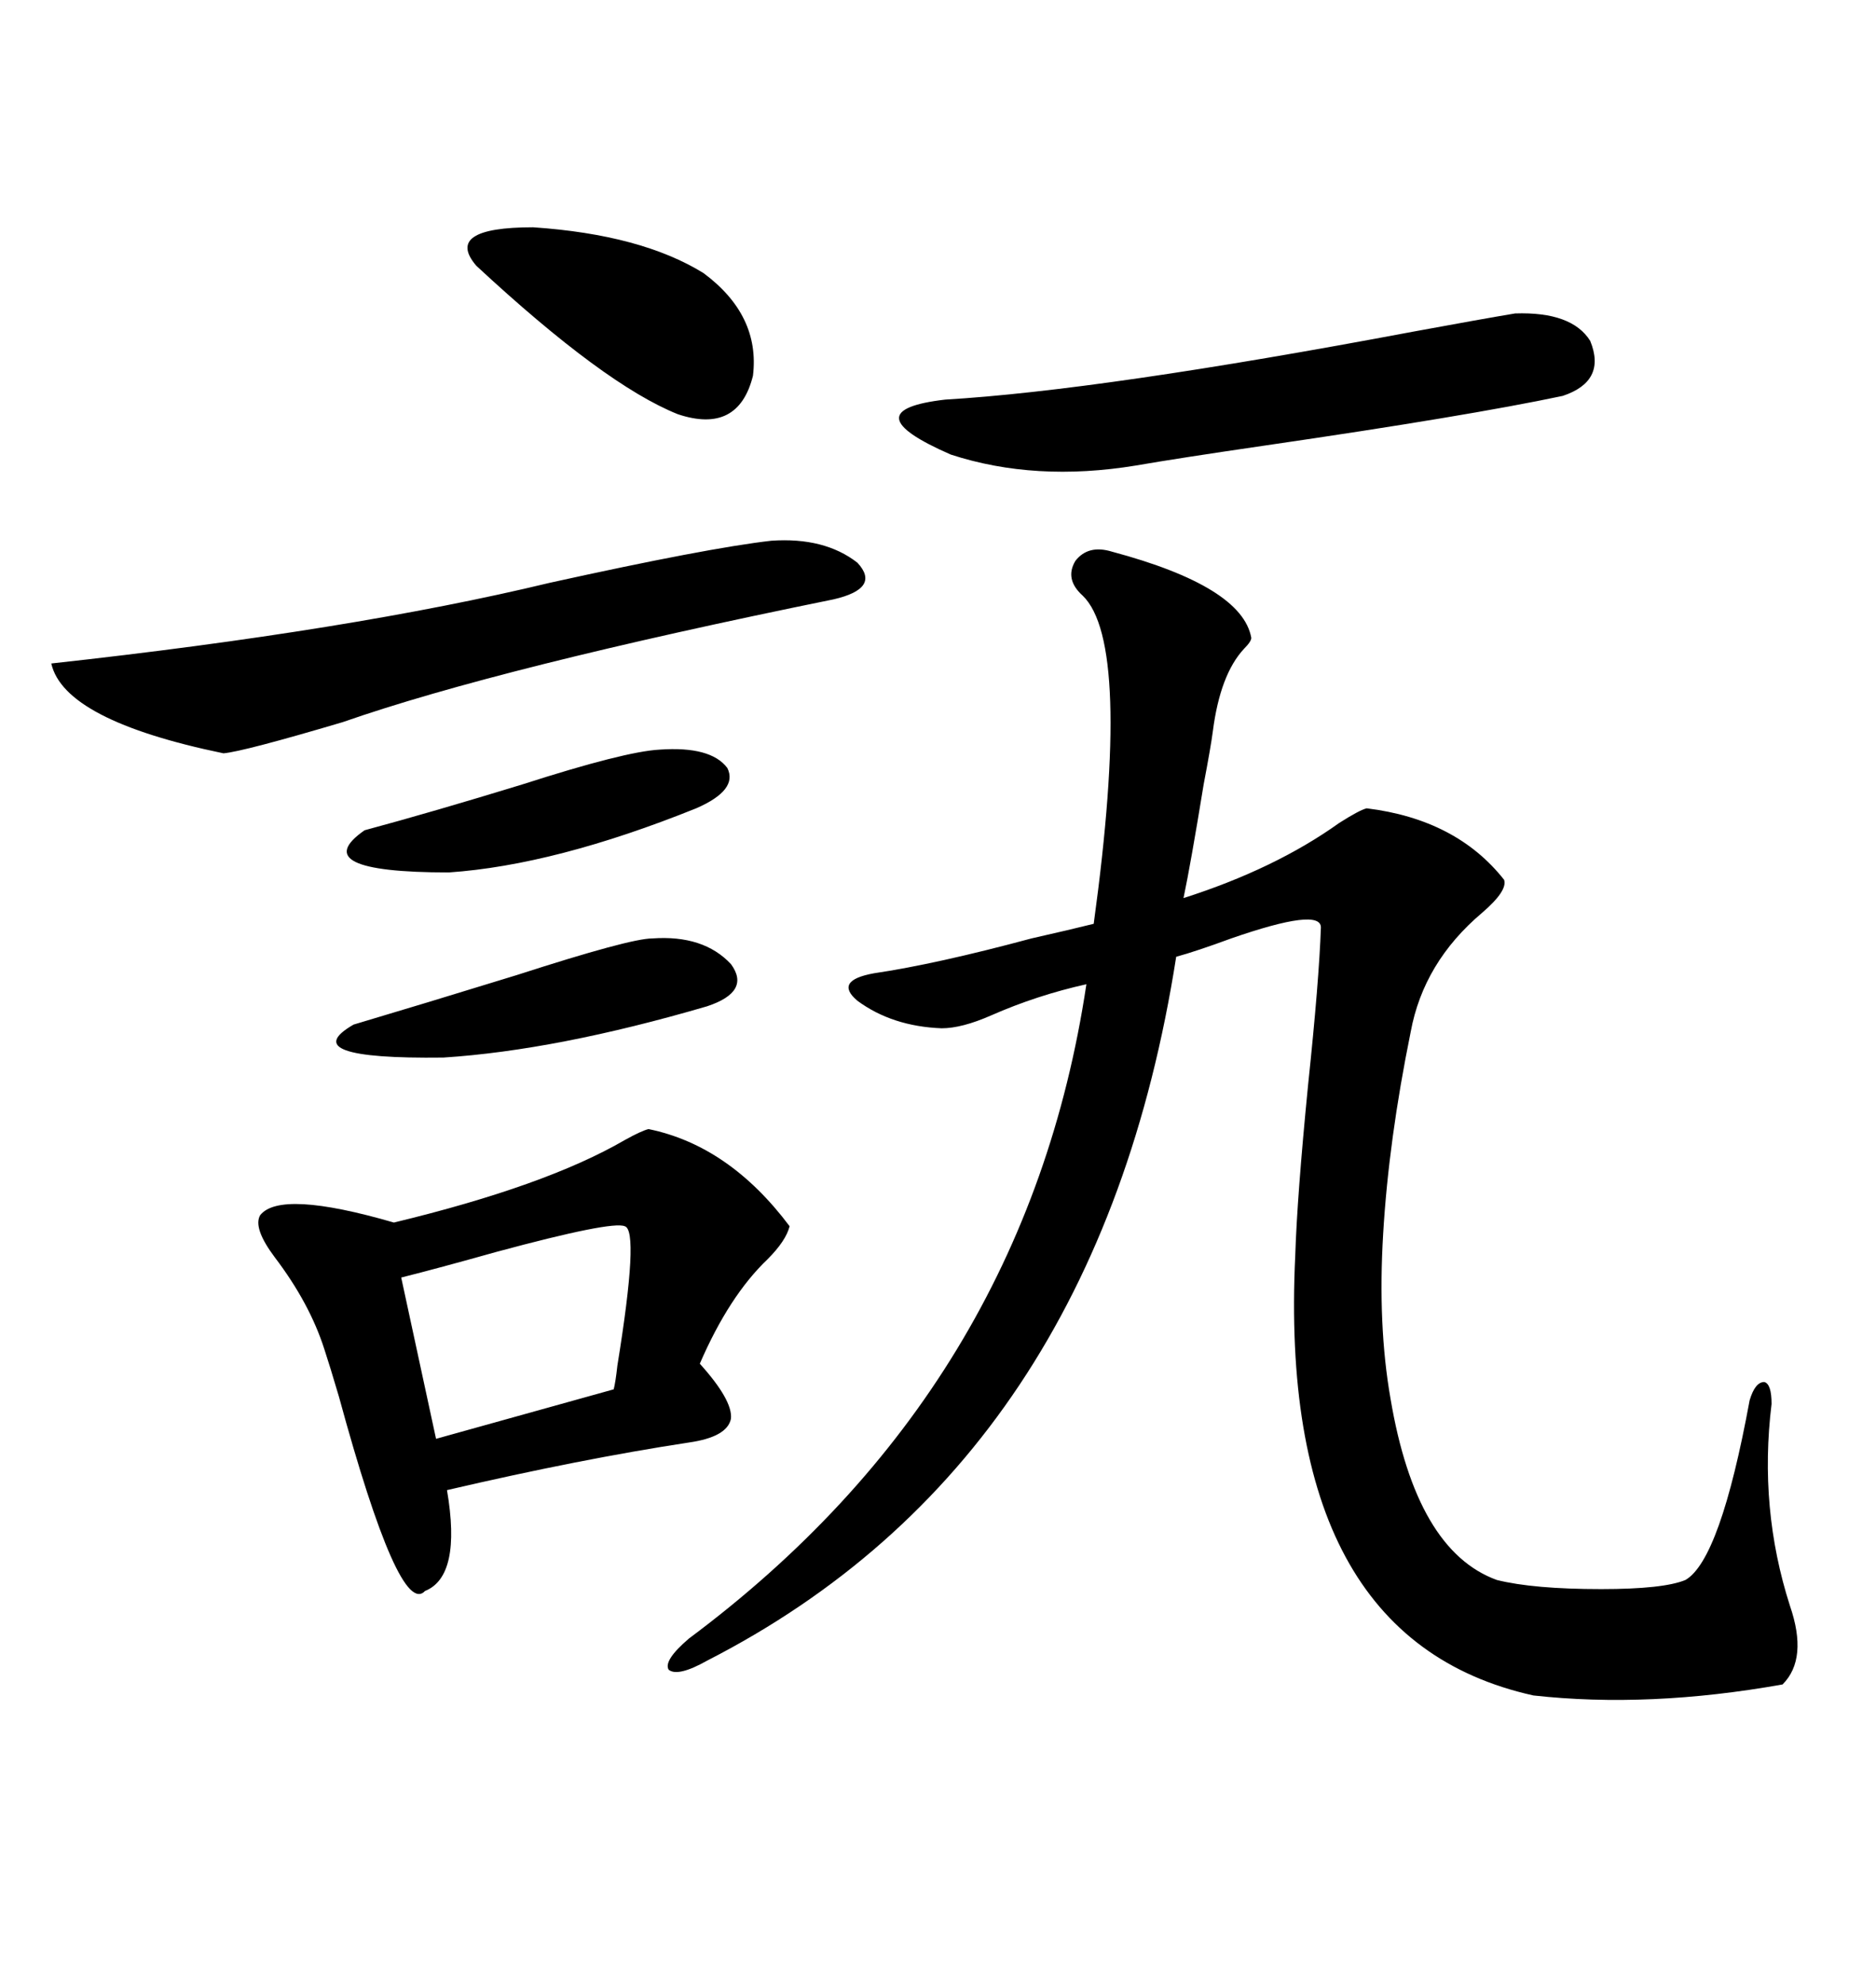 <svg xmlns="http://www.w3.org/2000/svg" xmlns:xlink="http://www.w3.org/1999/xlink" width="300" height="317.285"><path d="M177.83 88.18L177.83 88.18Q198.63 93.75 200.10 101.95L200.10 101.95Q200.10 102.54 198.93 103.71L198.93 103.71Q195.12 107.81 193.95 116.89L193.95 116.89Q193.65 119.24 192.48 125.39L192.48 125.39Q190.43 137.99 189.26 143.55L189.26 143.55Q203.91 138.87 214.16 131.54L214.16 131.54Q217.38 129.49 218.55 129.20L218.55 129.20Q232.91 130.96 240.53 140.63L240.53 140.63Q241.11 142.38 237.01 145.90L237.01 145.90Q227.64 153.81 225.59 164.94L225.59 164.94Q222.07 182.23 221.19 197.17L221.19 197.17Q220.31 211.82 222.36 223.54L222.36 223.54Q226.46 247.85 239.36 252.54L239.36 252.54Q245.21 254.00 256.05 254.00L256.05 254.00Q266.02 254.00 269.53 252.54L269.53 252.54Q275.10 249.32 279.79 223.83L279.79 223.83Q280.66 220.90 282.13 220.90L282.13 220.90Q283.30 221.19 283.30 224.41L283.30 224.41Q281.25 241.11 286.23 256.64L286.23 256.64Q289.16 265.14 285.06 269.24L285.06 269.24Q263.67 273.05 245.21 271.00L245.21 271.00Q204.20 261.91 207.13 200.68L207.13 200.68Q207.42 191.31 209.18 173.44L209.18 173.44Q210.94 156.74 211.23 148.24L211.23 148.24Q211.23 145.02 196.88 150L196.88 150Q191.31 152.05 188.09 152.93L188.09 152.93Q175.49 233.50 113.09 265.43L113.09 265.43Q108.40 268.07 106.93 266.89L106.93 266.89Q106.05 265.43 110.16 261.91L110.16 261.91Q164.06 221.78 173.73 157.32L173.73 157.32Q165.82 159.08 158.50 162.30L158.50 162.30Q153.81 164.36 150.59 164.36L150.59 164.36Q142.68 164.06 137.11 159.96L137.11 159.96Q133.30 156.74 139.75 155.57L139.75 155.57Q149.71 154.10 164.94 150L164.94 150Q171.39 148.54 174.90 147.66L174.90 147.66Q181.05 102.83 173.14 95.21L173.14 95.21Q170.21 92.58 171.97 89.65L171.97 89.65Q174.02 87.01 177.83 88.18ZM103.71 180.47L103.71 180.47Q116.60 183.11 126.27 196.00L126.27 196.00Q125.68 198.34 122.75 201.27L122.75 201.27Q116.60 207.13 111.91 217.97L111.91 217.97Q117.19 223.83 116.89 226.76L116.89 226.76Q116.31 229.69 110.16 230.57L110.16 230.57Q92.87 233.20 71.48 238.18L71.48 238.18Q73.83 251.95 67.97 254.30L67.97 254.30Q63.87 258.69 54.20 223.24L54.20 223.24Q52.73 218.26 51.86 215.63L51.86 215.63Q49.51 208.30 43.95 200.98L43.95 200.98Q40.43 196.29 41.60 194.24L41.60 194.24Q44.82 190.14 62.99 195.41L62.99 195.41Q87.30 189.55 99.90 182.23L99.90 182.23Q102.54 180.76 103.71 180.47ZM123.34 86.43L123.34 86.43Q131.84 85.84 137.11 89.94L137.11 89.94Q140.92 94.04 133.30 95.80L133.30 95.80Q79.98 106.64 54.79 115.43L54.79 115.43Q38.96 120.12 35.74 120.41L35.74 120.41Q10.25 115.14 8.20 106.05L8.20 106.05Q56.25 100.78 87.89 93.16L87.89 93.16Q113.09 87.60 123.34 86.43ZM181.64 74.41L181.64 74.41Q165.53 77.05 152.05 72.66L152.05 72.66Q135.94 65.63 151.17 63.87L151.17 63.87Q176.07 62.40 225.88 53.03L225.88 53.03Q237.01 50.98 242.29 50.10L242.29 50.10Q251.37 49.80 254.30 54.49L254.30 54.49Q256.93 60.94 249.90 63.28L249.90 63.28Q234.67 66.50 202.44 71.19L202.44 71.19Q188.38 73.24 181.64 74.41ZM99.90 196.00L99.90 196.00Q97.85 195.12 79.39 200.10L79.39 200.10Q70.02 202.73 64.16 204.20L64.16 204.20L69.73 229.98L98.14 222.07Q98.44 220.90 98.73 218.26L98.73 218.26Q102.25 196.58 99.90 196.00ZM112.50 43.65L112.50 43.65Q121.58 50.39 120.41 60.06L120.41 60.06Q118.07 69.43 108.40 66.21L108.40 66.21Q96.68 61.52 76.17 42.48L76.17 42.48Q70.90 36.33 85.25 36.33L85.25 36.33Q102.54 37.50 112.50 43.65ZM104.30 150L104.30 150Q112.50 149.41 116.89 154.10L116.89 154.10Q120.12 158.50 113.09 160.84L113.09 160.84Q89.06 167.87 70.90 169.04L70.90 169.04Q46.88 169.34 56.54 163.77L56.54 163.77Q67.38 160.55 82.62 155.86L82.62 155.86Q100.78 150 104.30 150ZM105.47 119.82L105.47 119.82Q113.67 119.24 116.31 122.75L116.31 122.75Q118.07 126.27 111.33 129.20L111.33 129.20Q88.77 138.28 71.78 139.45L71.78 139.45Q48.63 139.45 58.30 132.71L58.30 132.71Q69.14 129.79 83.50 125.39L83.50 125.39Q99.90 120.12 105.47 119.82Z"/></svg>